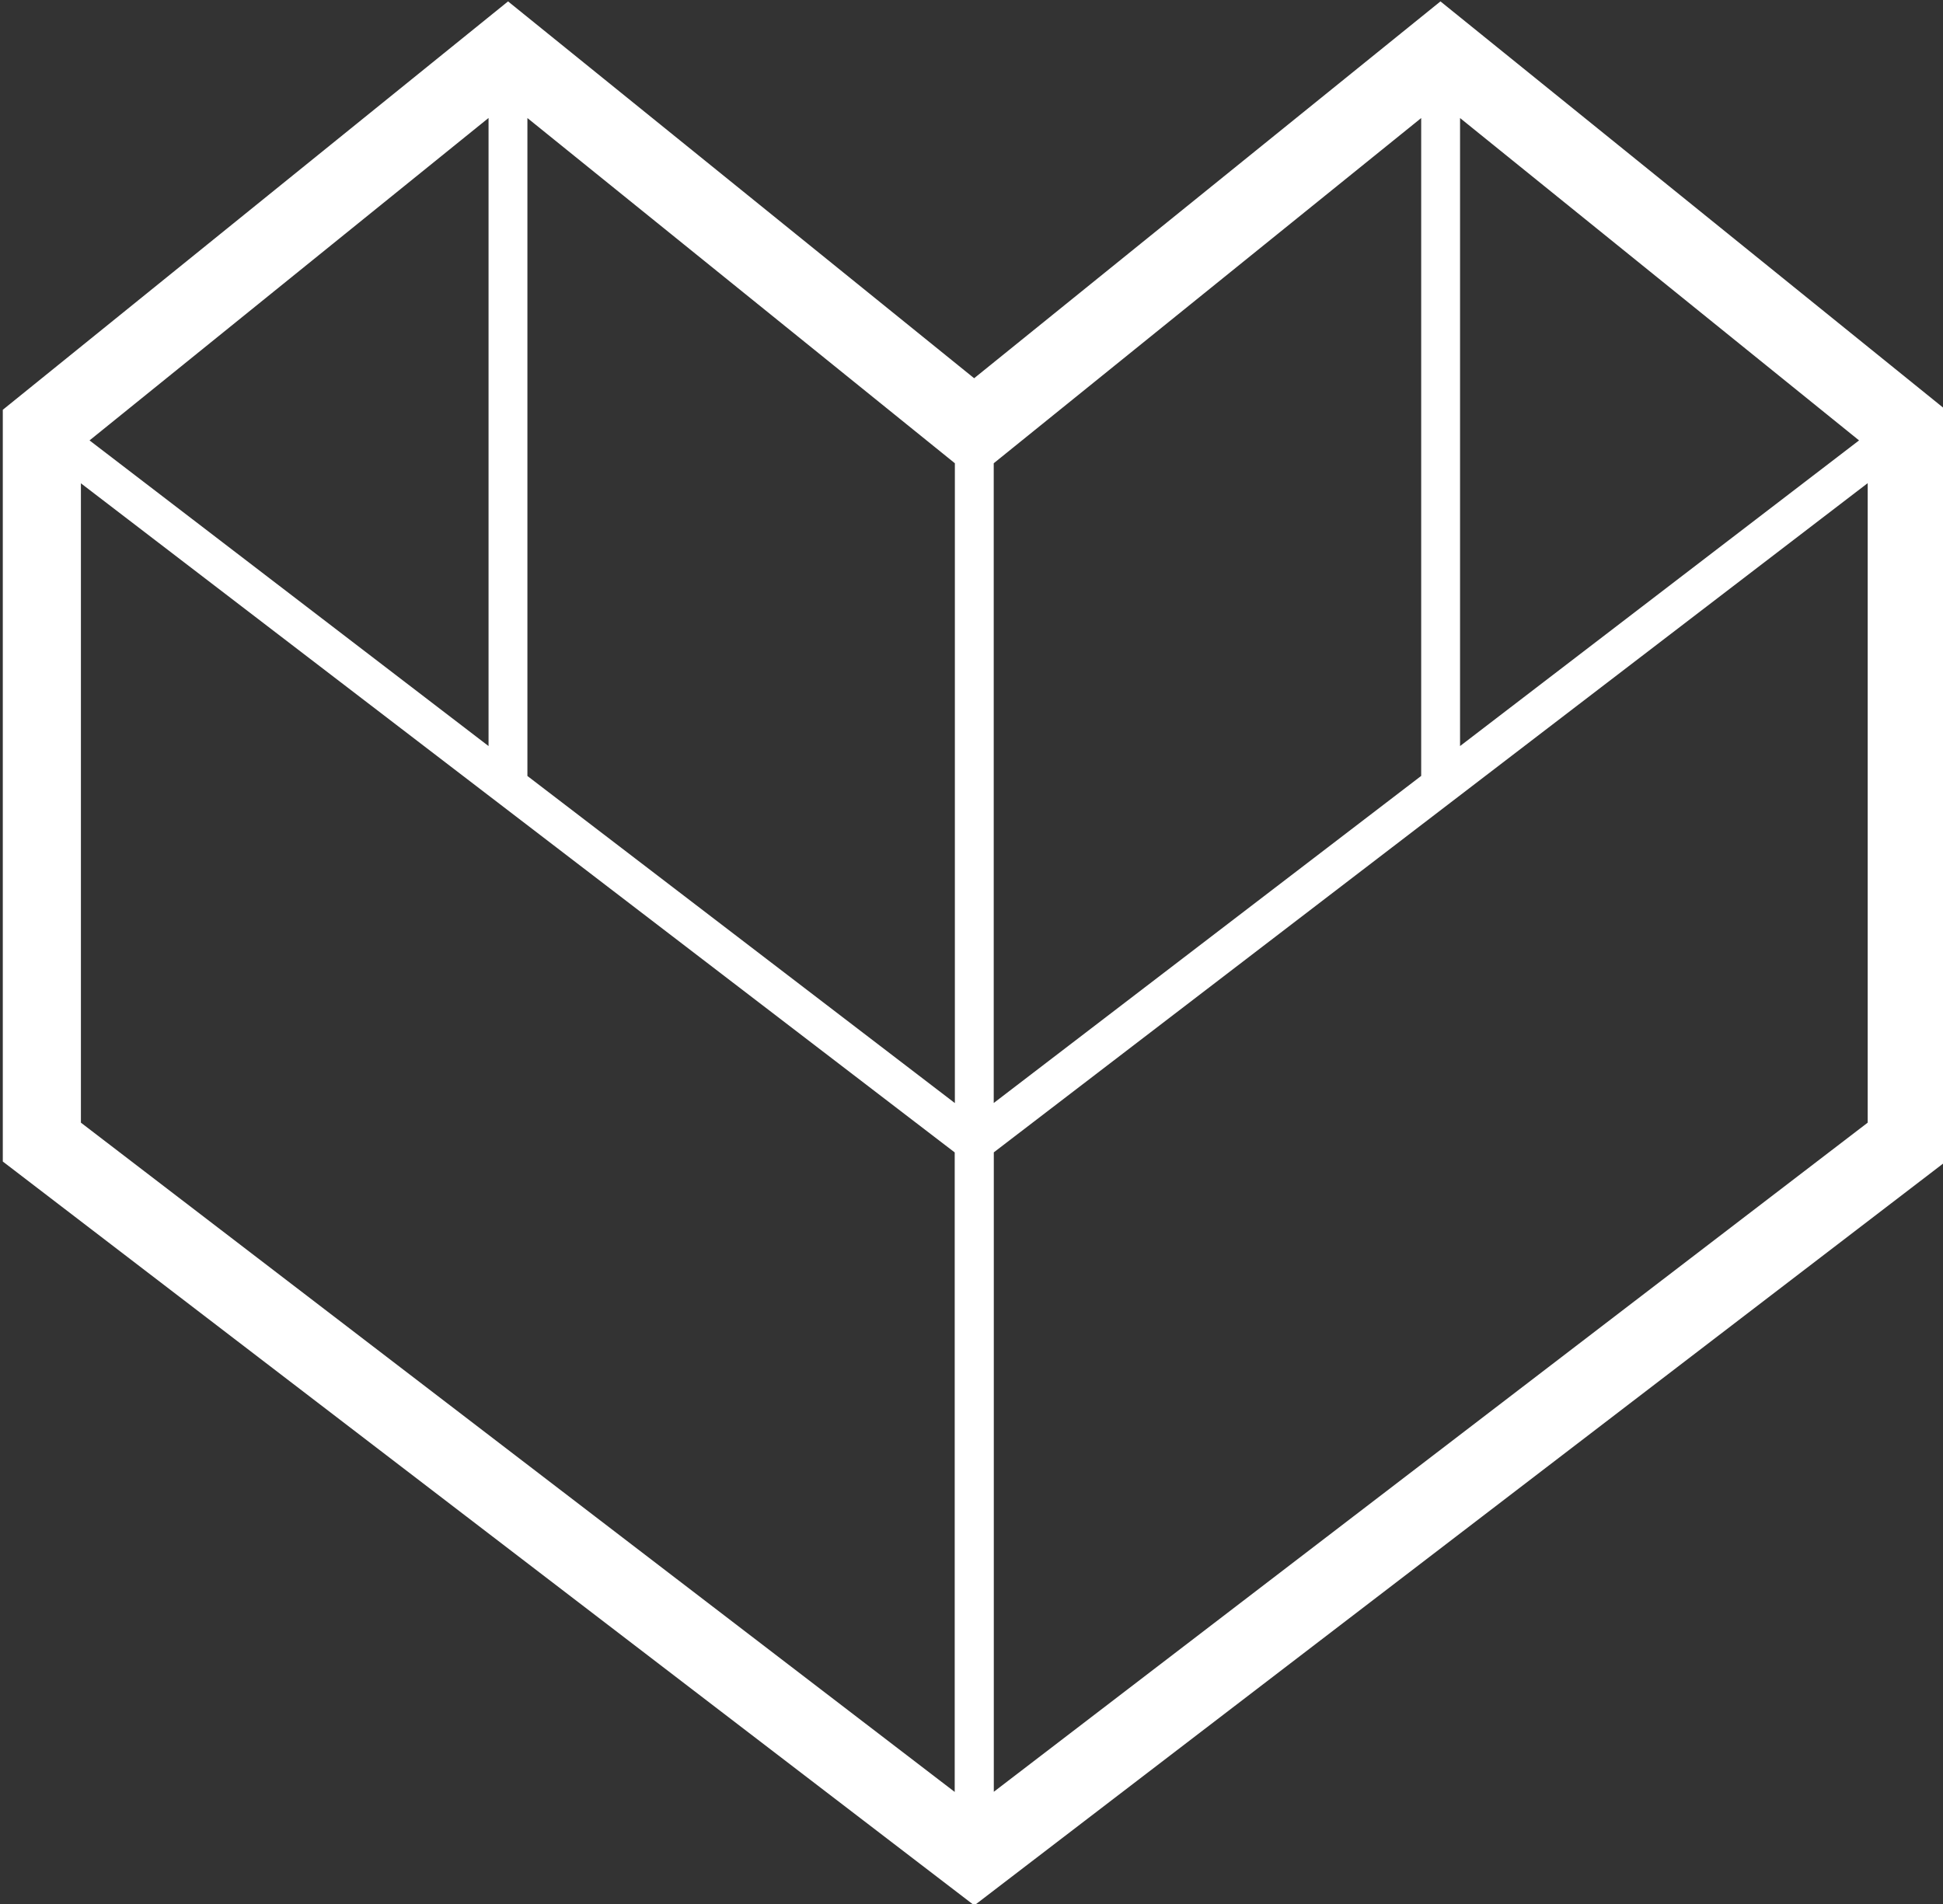 <svg xmlns="http://www.w3.org/2000/svg" id="Ebene_1" data-name="Ebene 1" viewBox="0 0 250 245" style="scroll-behavior: auto !important;"><rect x="0" y="0" width="250" height="245" fill="#333333" stroke="none"/><defs><style>.cls-1{fill:#fff;}</style></defs><title>Zeichenfläche 1</title><path class="cls-1" d="M185.34.18l-60,48.49L65.37.18.36,52.73v96.73l125,95.72,125-95.72V52.73ZM62.86,96,11.52,56.67,62.86,15.18Zm5-80.81,55,44.42v82.33l-55-42.09Zm60,44.42,55-44.42V99.84l-55,42.09Zm60-44.42L239.2,56.67,187.86,96Zm-177.45,47,112.43,86.1v82.29L10.41,144.46ZM127.87,230.56V148.28L240.31,62.17v82.29Z"></path></svg>